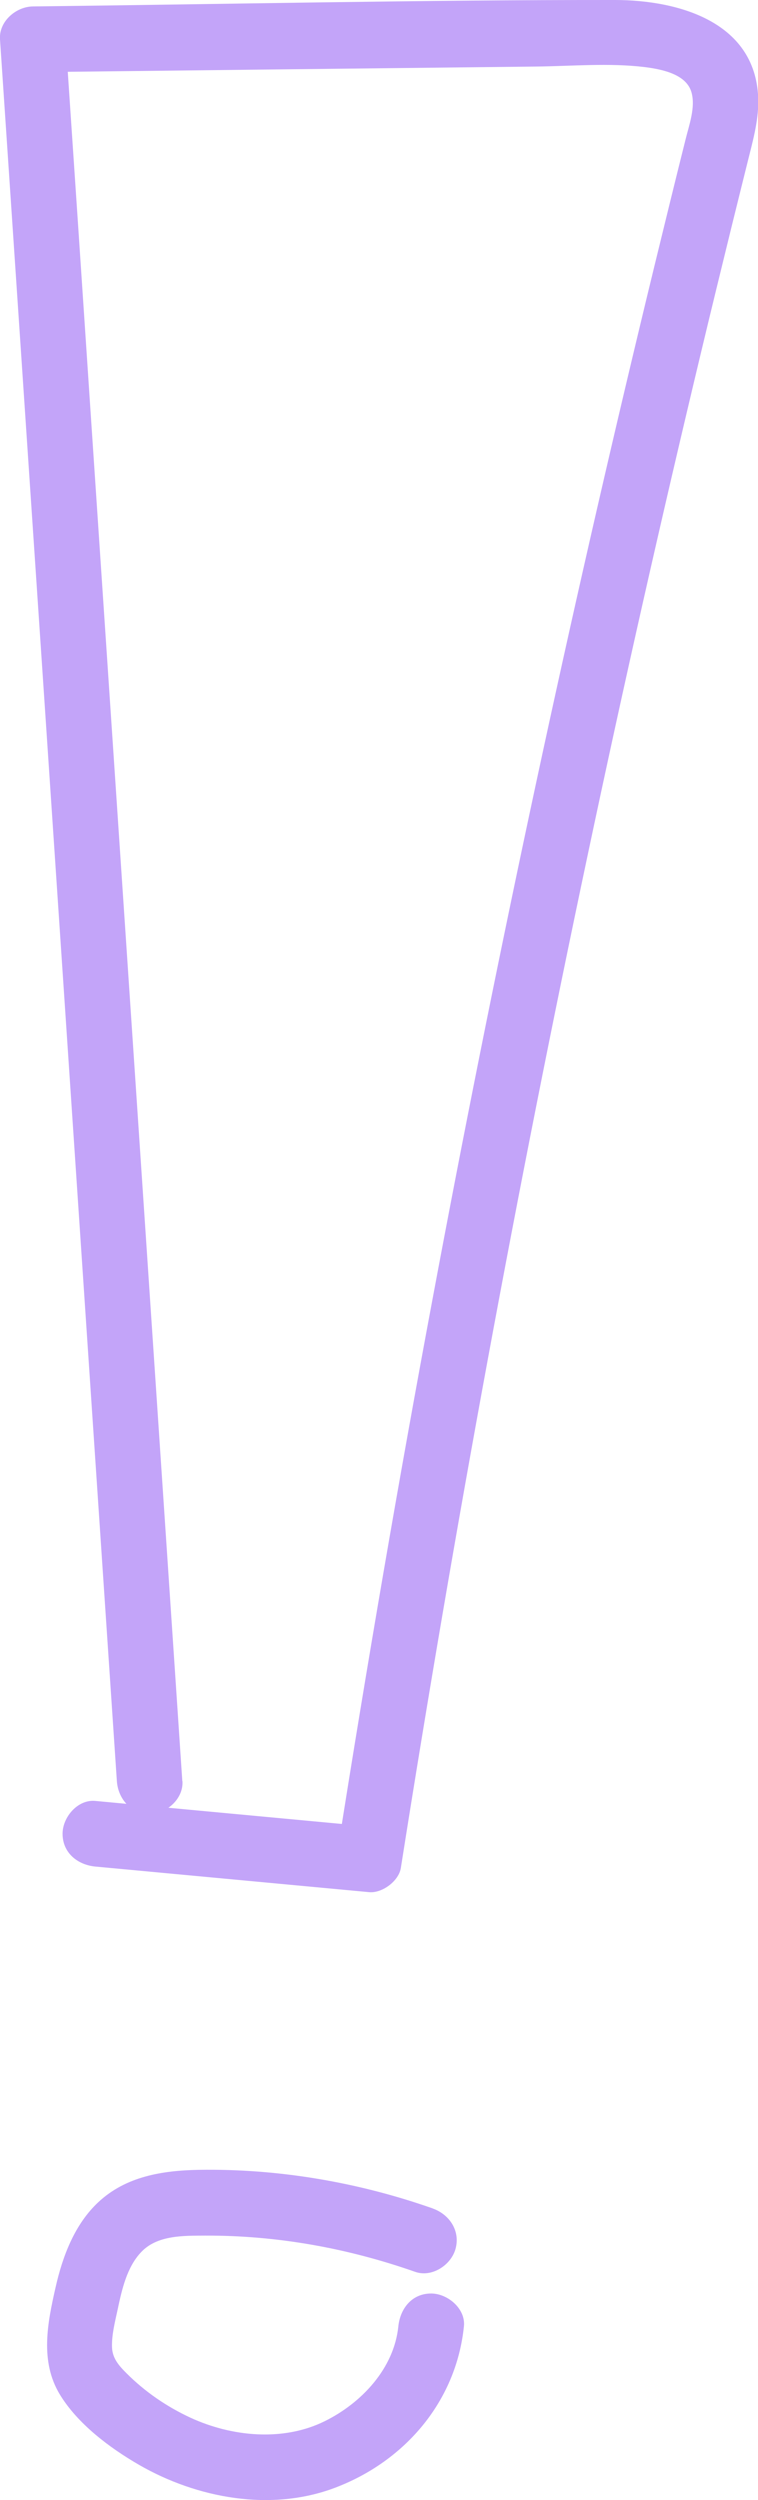<?xml version="1.0" encoding="UTF-8"?> <svg xmlns="http://www.w3.org/2000/svg" id="_Слой_1" data-name="Слой 1" viewBox="0 0 57.79 190.43"> <defs> <style> .cls-1 { fill: #c3a4f9; } </style> </defs> <path class="cls-1" d="M13.9,135.67c-1.15-17.21-2.31-34.42-3.46-51.62l-3.48-51.87c-.65-9.73-1.3-19.45-1.96-29.18l-2.5,2.5c12.78-.15,25.56-.29,38.35-.43,2.73-.03,5.58-.29,8.3,.04,1.44,.18,3.19,.58,3.57,1.93,.32,1.14-.19,2.5-.46,3.61-.4,1.59-.79,3.18-1.18,4.76-.78,3.18-1.56,6.36-2.32,9.54-5.88,24.51-11.14,49.16-15.77,73.93-2.62,13.99-5.03,28.03-7.25,42.09l2.41-1.84c-6.96-.65-13.92-1.3-20.88-1.95-1.35-.13-2.5,1.24-2.5,2.5,0,1.46,1.15,2.37,2.5,2.5,6.96,.65,13.92,1.3,20.88,1.95,.98,.09,2.25-.84,2.41-1.84,4.08-25.86,8.83-51.62,14.26-77.23,2.71-12.81,5.6-25.58,8.65-38.31,.76-3.18,1.54-6.36,2.32-9.54,.39-1.59,.79-3.18,1.18-4.76s.85-3.15,.84-4.76C57.75,1.71,51.79,0,46.86,0,32.08-.01,17.28,.32,2.5,.49,1.22,.51-.09,1.63,0,2.99,1.16,20.2,2.31,37.41,3.47,54.62l3.48,51.87,1.96,29.18c.09,1.35,1.08,2.5,2.5,2.5,1.28,0,2.59-1.15,2.5-2.5h0Z"></path> <path class="cls-1" d="M32.99,168.22c-5.69-2-11.78-3.04-17.83-2.94-2.78,.05-5.57,.5-7.67,2.47-1.8,1.68-2.72,4.12-3.25,6.47-.62,2.72-1.21,5.64,.32,8.17,1.36,2.24,3.79,4.06,6.02,5.35,4.43,2.56,10.09,3.61,14.98,1.75,5.32-2.02,9.22-6.57,9.81-12.29,.14-1.35-1.25-2.5-2.5-2.5-1.47,0-2.36,1.15-2.5,2.5-.33,3.22-2.81,5.84-5.6,7.22-3.18,1.58-7.1,1.19-10.25-.26-1.81-.84-3.46-1.97-4.87-3.38-.59-.59-1.08-1.14-1.11-1.99-.03-.95,.23-1.94,.43-2.87,.32-1.51,.7-3.23,1.8-4.38,1.22-1.29,3.21-1.24,4.86-1.25,5.48-.02,10.86,.95,16.02,2.76,1.27,.45,2.74-.51,3.08-1.75,.38-1.38-.47-2.63-1.75-3.08h0Z"></path> </svg> 